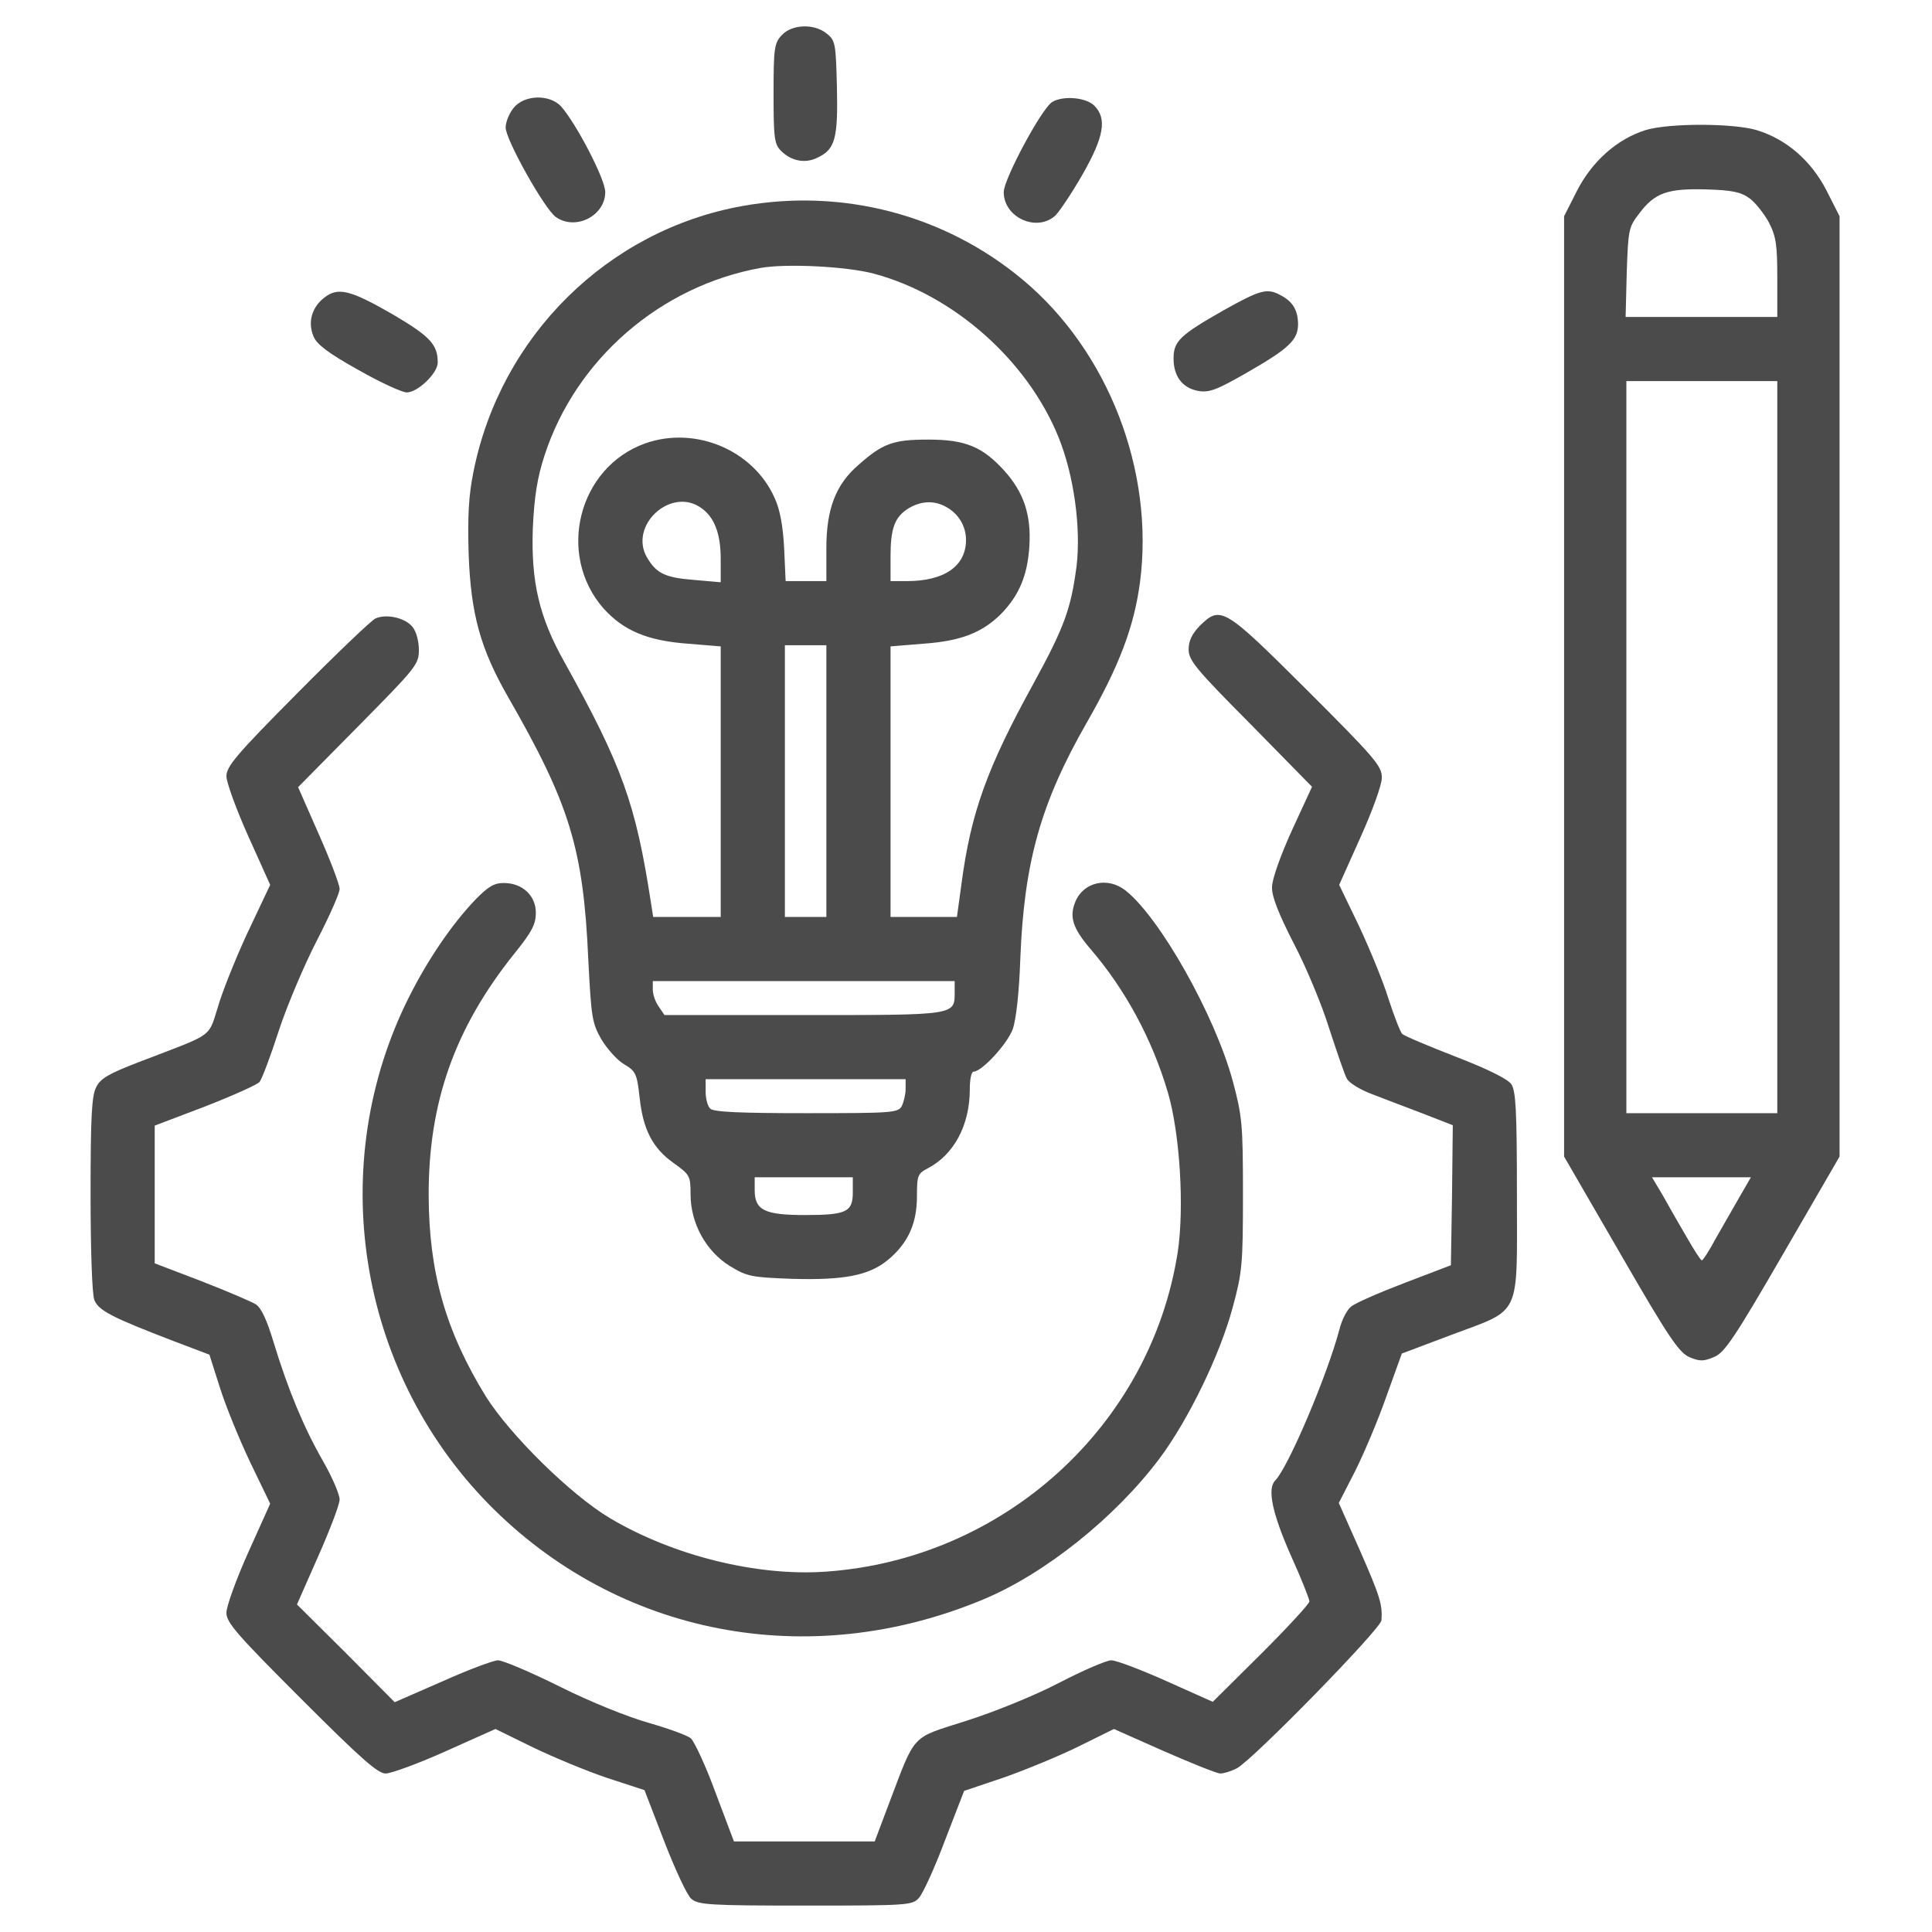 <svg width="51" height="51" viewBox="0 0 51 51" fill="none" xmlns="http://www.w3.org/2000/svg">
<path d="M20.639 0.926C20.44 1.136 20.42 1.265 20.42 2.47C20.42 3.646 20.44 3.805 20.619 3.984C20.888 4.253 21.257 4.323 21.575 4.164C22.044 3.945 22.123 3.666 22.093 2.311C22.064 1.155 22.053 1.066 21.824 0.887C21.496 0.618 20.908 0.637 20.639 0.926Z" fill="#4B4B4B"/>
<path d="M13.557 2.849C13.437 2.998 13.348 3.227 13.348 3.367C13.348 3.686 14.374 5.518 14.672 5.728C15.19 6.096 15.977 5.698 15.977 5.07C15.977 4.731 15.22 3.277 14.812 2.809C14.503 2.48 13.836 2.5 13.557 2.849Z" fill="#4B4B4B"/>
<path d="M27.781 2.689C27.502 2.849 26.496 4.731 26.496 5.07C26.496 5.747 27.373 6.136 27.861 5.688C27.97 5.578 28.299 5.09 28.578 4.602C29.146 3.606 29.225 3.128 28.887 2.789C28.668 2.57 28.07 2.52 27.781 2.689Z" fill="#4B4B4B"/>
<path d="M43.43 3.437C42.683 3.676 42.035 4.253 41.637 5.02L41.288 5.708V18.119V30.53L42.782 33.11C44.057 35.322 44.326 35.71 44.605 35.83C44.874 35.939 44.974 35.939 45.252 35.819C45.522 35.71 45.79 35.312 47.065 33.11L48.56 30.53V18.119V5.708L48.211 5.02C47.803 4.233 47.155 3.676 46.378 3.437C45.751 3.247 44.037 3.247 43.43 3.437ZM46.189 5.239C46.338 5.349 46.567 5.638 46.697 5.877C46.886 6.245 46.916 6.475 46.916 7.341V8.367H44.914H42.912L42.942 7.192C42.981 6.066 42.991 5.996 43.27 5.638C43.679 5.09 44.017 4.971 45.043 5C45.731 5.02 45.96 5.07 46.189 5.239ZM46.916 19.723V29.385H44.924H42.932V19.723V10.06H44.924H46.916V19.723ZM45.92 31.596C45.751 31.885 45.472 32.383 45.292 32.692C45.123 33.011 44.954 33.27 44.924 33.27C44.894 33.27 44.715 32.991 44.515 32.642C44.316 32.303 44.037 31.815 43.888 31.546L43.609 31.078H44.914H46.219L45.92 31.596Z" fill="#4B4B4B"/>
<path d="M19.593 5.439C16.047 6.076 13.218 8.865 12.501 12.441C12.371 13.079 12.342 13.607 12.371 14.633C12.431 16.216 12.68 17.123 13.417 18.408C15.031 21.217 15.4 22.392 15.529 25.321C15.609 26.875 15.629 27.004 15.878 27.442C16.037 27.701 16.306 28 16.485 28.1C16.784 28.279 16.814 28.349 16.884 28.966C16.973 29.823 17.232 30.311 17.78 30.7C18.209 31.008 18.229 31.038 18.229 31.526C18.229 32.293 18.637 33.031 19.265 33.419C19.723 33.698 19.832 33.718 20.908 33.758C22.293 33.797 22.94 33.668 23.438 33.26C23.966 32.821 24.205 32.303 24.205 31.586C24.205 31.028 24.225 30.979 24.494 30.839C25.181 30.48 25.6 29.703 25.6 28.757C25.6 28.498 25.64 28.289 25.699 28.289C25.918 28.289 26.596 27.552 26.735 27.163C26.825 26.904 26.904 26.187 26.934 25.301C27.034 22.761 27.472 21.197 28.688 19.075C29.544 17.581 29.933 16.555 30.092 15.38C30.48 12.431 29.255 9.264 26.994 7.381C24.942 5.668 22.243 4.961 19.593 5.439ZM23.06 7.222C25.161 7.78 27.114 9.503 27.94 11.535C28.349 12.541 28.538 13.925 28.419 14.941C28.269 16.087 28.09 16.565 27.273 18.059C26.058 20.27 25.63 21.446 25.381 23.328L25.261 24.205H24.384H23.508V20.629V17.063L24.364 16.993C25.361 16.924 25.918 16.704 26.416 16.216C26.904 15.718 27.124 15.19 27.173 14.414C27.223 13.587 27.024 12.999 26.516 12.431C25.938 11.794 25.49 11.604 24.504 11.604C23.578 11.604 23.299 11.704 22.651 12.282C22.064 12.79 21.814 13.437 21.814 14.463V15.34H21.277H20.739L20.699 14.463C20.669 13.886 20.589 13.447 20.45 13.149C19.892 11.883 18.358 11.236 17.033 11.704C15.27 12.332 14.682 14.633 15.928 16.057C16.456 16.645 17.083 16.914 18.169 16.993L19.025 17.063V20.629V24.205H18.129H17.242L17.183 23.827C16.784 21.227 16.426 20.221 14.902 17.482C14.234 16.296 14.015 15.36 14.065 13.945C14.105 13.089 14.184 12.611 14.374 12.023C15.2 9.483 17.432 7.55 20.081 7.072C20.759 6.953 22.342 7.032 23.06 7.222ZM18.507 13.407C18.856 13.646 19.025 14.085 19.025 14.752V15.37L18.338 15.31C17.561 15.25 17.332 15.141 17.083 14.722C16.585 13.876 17.711 12.84 18.507 13.407ZM24.932 13.358C25.291 13.537 25.5 13.876 25.5 14.254C25.5 14.941 24.932 15.34 23.936 15.34H23.508V14.692C23.508 13.945 23.617 13.646 23.986 13.417C24.305 13.228 24.633 13.208 24.932 13.358ZM21.814 20.619V24.205H21.267H20.719V20.619V17.033H21.267H21.814V20.619ZM25.201 26.187C25.201 26.805 25.251 26.795 21.217 26.795H17.541L17.392 26.576C17.302 26.456 17.232 26.247 17.232 26.128V25.898H21.217H25.201V26.187ZM23.906 28.747C23.906 28.887 23.857 29.086 23.807 29.195C23.707 29.375 23.568 29.385 21.287 29.385C19.533 29.385 18.836 29.355 18.747 29.265C18.677 29.195 18.627 28.996 18.627 28.817V28.488H21.267H23.906V28.747ZM22.512 31.477C22.512 31.994 22.342 32.074 21.247 32.074C20.181 32.074 19.922 31.945 19.922 31.417V31.078H21.217H22.512V31.477Z" fill="#4B4B4B"/>
<path d="M8.557 7.859C8.228 8.118 8.118 8.507 8.278 8.885C8.367 9.094 8.666 9.323 9.453 9.762C10.031 10.09 10.609 10.359 10.738 10.359C11.027 10.359 11.555 9.851 11.555 9.572C11.555 9.094 11.356 8.885 10.399 8.317C9.244 7.65 8.925 7.57 8.557 7.859Z" fill="#4B4B4B"/>
<path d="M32.323 8.178C31.148 8.845 30.979 9.005 30.979 9.463C30.979 9.931 31.208 10.24 31.626 10.319C31.915 10.369 32.104 10.3 32.891 9.851C34.036 9.194 34.266 8.975 34.266 8.546C34.256 8.178 34.126 7.959 33.797 7.789C33.449 7.6 33.27 7.65 32.323 8.178Z" fill="#4B4B4B"/>
<path d="M9.911 16.326C9.802 16.376 8.875 17.262 7.849 18.298C6.246 19.912 5.977 20.231 5.977 20.49C5.977 20.649 6.236 21.366 6.554 22.073L7.132 23.358L6.614 24.454C6.325 25.052 5.957 25.948 5.797 26.436C5.469 27.442 5.747 27.233 3.656 28.04C2.879 28.339 2.65 28.468 2.54 28.698C2.421 28.917 2.391 29.484 2.391 31.516C2.391 32.961 2.43 34.166 2.49 34.315C2.6 34.594 2.948 34.774 4.582 35.401L5.528 35.76L5.807 36.636C5.957 37.114 6.315 37.991 6.604 38.599L7.132 39.694L6.554 40.979C6.236 41.687 5.977 42.404 5.977 42.573C5.977 42.832 6.246 43.141 7.949 44.844C9.513 46.408 9.971 46.816 10.18 46.816C10.319 46.816 11.037 46.557 11.764 46.229L13.079 45.641L14.075 46.129C14.613 46.388 15.499 46.757 16.037 46.936L17.013 47.255L17.531 48.599C17.82 49.346 18.139 50.034 18.248 50.123C18.428 50.283 18.727 50.303 21.267 50.303C23.966 50.303 24.085 50.293 24.255 50.103C24.364 49.984 24.673 49.307 24.942 48.59L25.45 47.275L26.516 46.916C27.104 46.707 28 46.338 28.498 46.089L29.405 45.641L30.73 46.229C31.457 46.547 32.124 46.816 32.214 46.816C32.303 46.816 32.502 46.757 32.652 46.677C33.07 46.458 36.457 42.991 36.467 42.772C36.497 42.354 36.427 42.135 35.899 40.929L35.341 39.674L35.77 38.838C35.999 38.38 36.377 37.493 36.596 36.865L37.005 35.73L38.3 35.242C40.182 34.535 40.043 34.823 40.043 31.546C40.043 29.285 40.013 28.797 39.894 28.618C39.794 28.478 39.246 28.209 38.419 27.891C37.702 27.612 37.065 27.343 37.015 27.293C36.965 27.243 36.806 26.835 36.656 26.377C36.517 25.918 36.158 25.052 35.879 24.454L35.351 23.358L35.909 22.113C36.228 21.406 36.477 20.719 36.477 20.529C36.477 20.221 36.308 20.021 34.495 18.209C32.303 16.027 32.224 15.977 31.666 16.525C31.467 16.734 31.377 16.914 31.377 17.143C31.377 17.432 31.566 17.661 33.011 19.115L34.634 20.769L34.106 21.914C33.807 22.572 33.578 23.209 33.578 23.418C33.568 23.657 33.748 24.115 34.156 24.912C34.485 25.54 34.903 26.546 35.092 27.163C35.292 27.771 35.491 28.359 35.551 28.468C35.61 28.588 35.899 28.757 36.178 28.867C36.467 28.976 37.075 29.215 37.533 29.385L38.35 29.703L38.33 31.556L38.3 33.399L37.075 33.867C36.397 34.126 35.76 34.405 35.66 34.495C35.551 34.584 35.421 34.843 35.361 35.082C35.043 36.288 34.007 38.738 33.658 39.087C33.449 39.306 33.588 39.953 34.066 41.039C34.345 41.657 34.565 42.205 34.565 42.274C34.565 42.334 33.987 42.962 33.289 43.659L32.014 44.924L30.789 44.376C30.122 44.077 29.465 43.828 29.335 43.828C29.206 43.828 28.588 44.097 27.97 44.416C27.323 44.755 26.267 45.183 25.52 45.422C24.026 45.9 24.185 45.721 23.458 47.633L23.09 48.609H21.227H19.374L18.886 47.315C18.627 46.607 18.328 45.97 18.238 45.89C18.149 45.81 17.651 45.631 17.133 45.482C16.595 45.332 15.579 44.924 14.782 44.525C14.005 44.137 13.268 43.828 13.148 43.828C13.029 43.828 12.361 44.077 11.674 44.386L10.419 44.934L9.134 43.639L7.839 42.354L8.397 41.089C8.706 40.392 8.965 39.714 8.965 39.585C8.965 39.445 8.766 38.987 8.527 38.569C8.029 37.702 7.61 36.706 7.222 35.431C7.042 34.833 6.893 34.515 6.744 34.425C6.624 34.355 5.977 34.076 5.309 33.817L4.084 33.349V31.536V29.713L5.419 29.206C6.156 28.917 6.803 28.628 6.853 28.558C6.913 28.488 7.142 27.881 7.361 27.203C7.58 26.536 8.038 25.46 8.367 24.823C8.696 24.185 8.965 23.578 8.965 23.468C8.965 23.348 8.716 22.701 8.417 22.024L7.869 20.779L9.463 19.165C10.987 17.621 11.057 17.541 11.057 17.153C11.057 16.924 10.987 16.665 10.887 16.545C10.688 16.306 10.2 16.197 9.911 16.326Z" fill="#4B4B4B"/>
<path d="M12.541 23.757C11.933 24.394 11.306 25.311 10.808 26.297C8.576 30.72 9.423 36.158 12.899 39.704C16.306 43.171 21.336 44.147 25.948 42.224C27.582 41.547 29.445 40.053 30.61 38.499C31.367 37.483 32.204 35.77 32.542 34.505C32.791 33.588 32.811 33.379 32.811 31.526C32.811 29.684 32.791 29.465 32.542 28.538C32.074 26.805 30.62 24.225 29.713 23.508C29.245 23.139 28.608 23.279 28.389 23.797C28.219 24.205 28.319 24.504 28.787 25.052C29.703 26.118 30.411 27.422 30.829 28.837C31.148 29.923 31.267 31.885 31.088 33.06C30.371 37.642 26.496 41.159 21.805 41.487C19.992 41.617 17.77 41.069 16.097 40.073C15.061 39.455 13.457 37.871 12.82 36.855C11.764 35.132 11.326 33.598 11.316 31.576C11.306 29.106 12.003 27.134 13.587 25.161C14.045 24.594 14.145 24.394 14.145 24.096C14.145 23.637 13.786 23.309 13.298 23.309C13.039 23.309 12.88 23.408 12.541 23.757Z" fill="#4B4B4B"/>
</svg>
